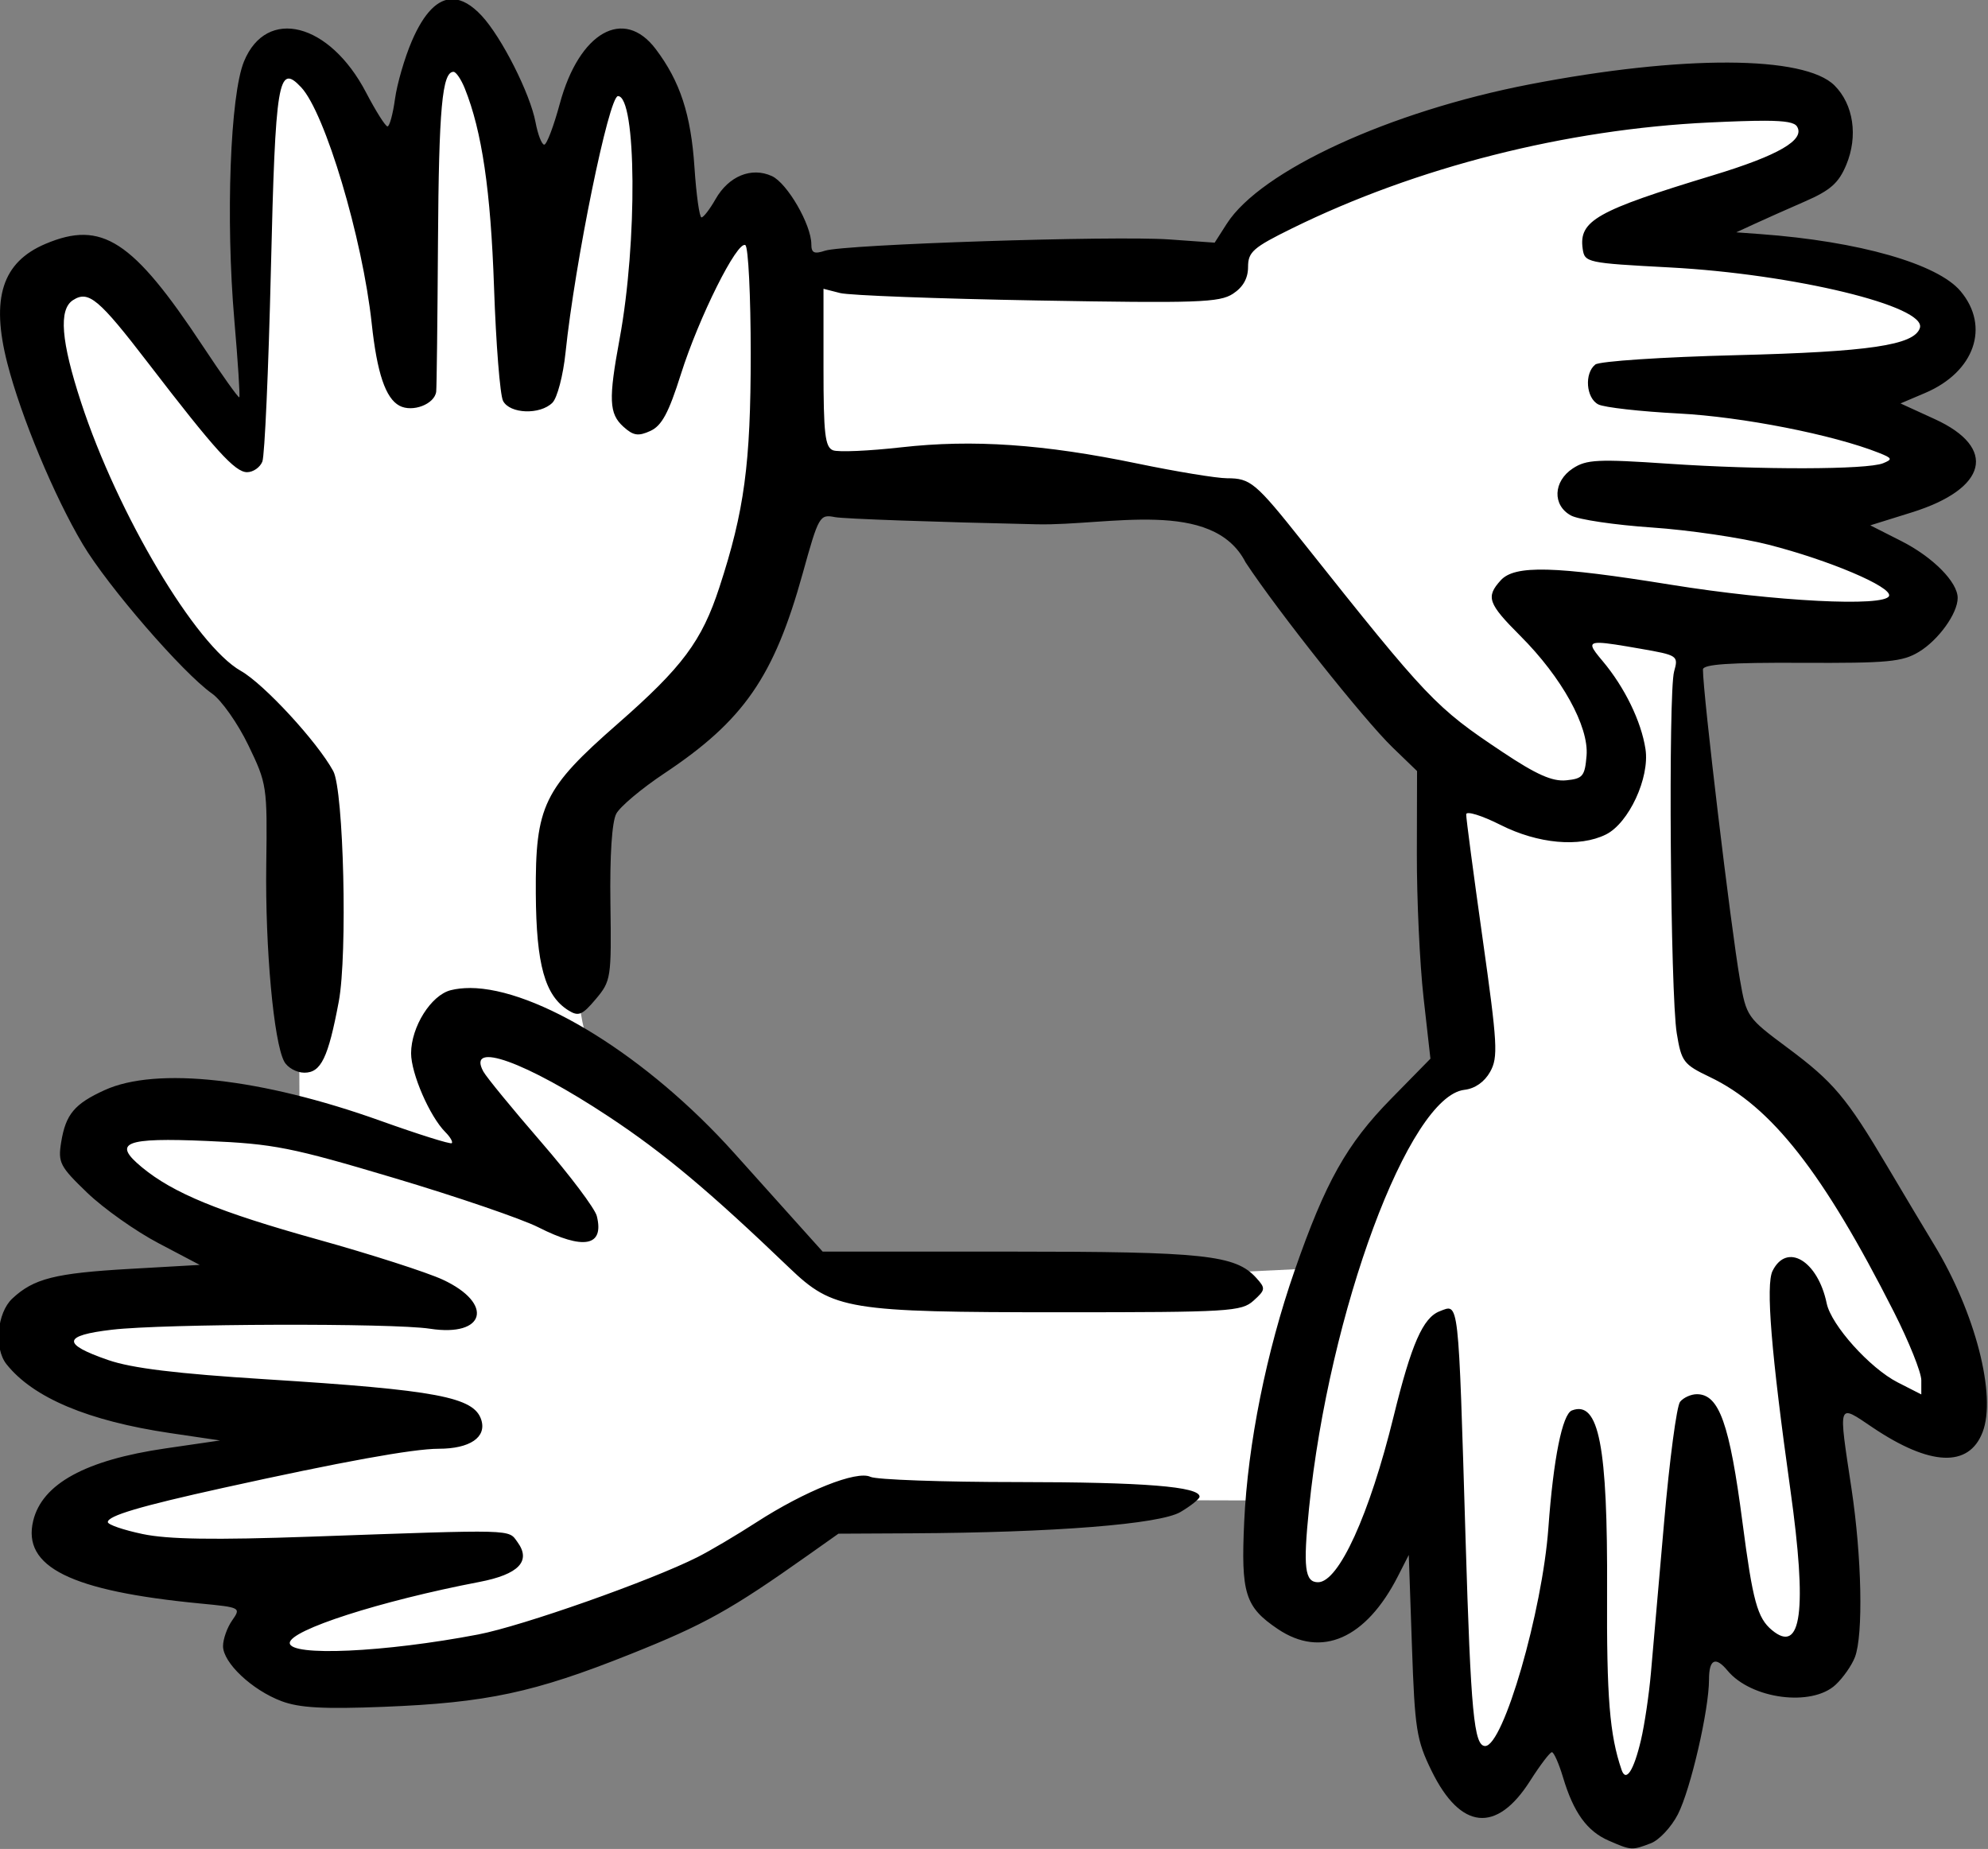 <?xml version="1.0" ?><svg xmlns="http://www.w3.org/2000/svg" width="187.517mm" height="174.384mm" viewBox="0 0 187.517 174.384">
    <rect x="0" y="0" width="187.517" height="174.384" fill="#808080" stroke="none"/>
    <path d="m -943.099,-627.063 c -0.114,-0.009 -0.231,-0.008 -0.348,0.002 -7.491,0.637 -5.916,36.791 -5.916,36.791 0,0 -1.863,-17.782 -5.555,-26.869 -3.691,-9.087 -9.536,-10.747 -10.73,-4.689 -1.194,6.058 -2.281,41.916 -2.281,41.916 l -19.324,-20.127 c 0,0 -7.22,3.176 0.977,22.18 8.197,19.004 24.809,36.395 24.809,36.395 l 0.162,40.061 c 0,0 -19.541,-4.885 -23.016,2.346 -3.474,7.23 21.225,17.781 21.225,17.781 0,0 -28.879,0.782 -30.67,6.4 -1.791,5.618 33.221,9.674 33.221,9.674 0,0 -29.367,7.376 -28.281,12.75 1.086,5.374 28.77,5.131 28.77,5.131 0,0 -6.676,5.373 -4.885,9.086 1.791,3.713 16.719,4.006 29.855,0.781 13.137,-3.224 36.463,-19.145 36.463,-19.145 l 50.664,0.141 c 0,0 -0.327,12.849 5.318,13.533 5.646,0.684 11.726,-12.898 11.726,-12.898 0,0 0.379,32.244 6.404,32.586 6.026,0.342 9.988,-11.676 9.988,-11.676 0,0 4.181,16.024 9.555,14.852 5.374,-1.173 7.328,-27.504 7.328,-27.504 0,0 4.344,11.723 11.455,10.551 7.111,-1.173 0.543,-36.053 0.543,-36.053 0,0 11.834,9.966 17.045,7.768 5.211,-2.198 -0.978,-12.653 -10.315,-25.941 -9.337,-13.288 -18.186,-18.662 -18.186,-18.662 l -2.986,-48.268 c 0,0 28.011,2.149 26.926,-3.225 -1.086,-5.374 -16.068,-10.455 -16.068,-10.455 0,0 18.239,-0.536 18.402,-5.812 0.163,-5.276 -13.951,-7.475 -13.951,-7.475 0,0 15.418,-3.617 14.82,-8.502 -0.597,-4.885 -32.897,-9.623 -32.897,-9.623 0,0 19.543,-8.697 19,-13.436 -0.543,-4.739 -48.097,2.737 -54.34,4.936 -6.243,2.198 -16.67,11.02 -16.67,11.02 l -49.502,0.412 c 0,0 -1.302,-5.081 -3.527,-6.156 -2.226,-1.075 -9.881,8.842 -9.881,8.842 0,0 -3.419,-27.798 -6.947,-26.576 -3.528,1.221 -9.391,34.539 -9.391,34.539 0,0 -1.789,-36.836 -8.99,-37.379 z m 37.869,51.059 53.523,4.055 24.381,30.658 1.555,33.449 c 0,0 -12.201,9.663 -14.047,15.525 -1.846,5.862 -2.172,8.793 -2.172,8.793 l -56.672,2.736 -25.135,-25.062 c 0,0 -7.002,0.049 -4.613,-19.346 2.389,-19.395 13.734,-18.028 18.186,-28.385 4.451,-10.357 4.994,-22.424 4.994,-22.424 z" fill="#FFFFFF" paint-order="markers stroke fill" transform="translate(-164.777,31.252) matrix(0.811,0,0,0.811,972.646,480.458)"/>
    <path d="m -943.447,-631.061 c -1.764,-0.057 -3.373,1.573 -4.795,4.877 -0.836,1.944 -1.716,4.973 -1.957,6.731 -0.241,1.757 -0.633,3.193 -0.871,3.193 -0.238,-9e-4 -1.363,-1.78 -2.498,-3.953 -4.245,-8.123 -11.569,-9.983 -14.193,-3.603 -1.605,3.9 -2.142,18.311 -1.123,30.094 0.418,4.83 0.677,8.864 0.576,8.965 -0.1,0.1 -2.011,-2.583 -4.246,-5.961 -8.157,-12.331 -11.74,-14.657 -18.299,-11.881 -5.029,2.128 -6.371,6.322 -4.438,13.869 1.592,6.214 5.454,15.485 8.779,21.068 2.919,4.902 11.632,14.963 15.035,17.361 1.101,0.776 2.998,3.474 4.217,5.996 2.17,4.492 2.213,4.776 2.088,13.936 -0.132,9.656 0.865,20.572 2.086,22.854 0.383,0.716 1.44,1.303 2.35,1.303 1.934,0 2.768,-1.724 3.998,-8.27 1.03,-5.485 0.573,-24.573 -0.643,-26.807 -1.85,-3.399 -8.06,-10.132 -10.742,-11.646 -5.251,-2.966 -14.317,-18.199 -18.584,-31.227 -2.332,-7.121 -2.628,-10.801 -0.951,-11.889 1.813,-1.176 2.995,-0.186 8.799,7.371 7.756,10.1 10.052,12.631 11.457,12.631 0.707,0 1.507,-0.555 1.777,-1.234 0.27,-0.679 0.715,-10.679 0.99,-22.221 0.529,-22.202 0.849,-24.142 3.516,-21.312 2.786,2.957 7.142,17.532 8.213,27.484 0.619,5.756 1.609,8.689 3.223,9.553 1.519,0.813 4.104,-0.18 4.277,-1.643 0.056,-0.471 0.15,-8.316 0.207,-17.434 0.099,-15.497 0.488,-19.752 1.805,-19.752 0.295,0 0.888,0.872 1.316,1.939 1.992,4.958 3.011,11.886 3.397,23.104 0.226,6.596 0.698,12.548 1.049,13.227 0.784,1.516 4.31,1.645 5.744,0.211 0.562,-0.562 1.247,-3.18 1.522,-5.818 1.1,-10.555 5.043,-29.84 6.101,-29.84 2.157,0 2.274,16.973 0.193,28.217 -1.308,7.069 -1.237,8.717 0.435,10.23 1.155,1.046 1.728,1.136 3.133,0.496 1.333,-0.607 2.131,-2.089 3.553,-6.59 2.092,-6.624 6.573,-15.594 7.502,-15.02 0.343,0.212 0.623,5.899 0.623,12.641 0,12.79 -0.736,18.266 -3.647,27.164 -2.043,6.246 -4.294,9.266 -11.824,15.859 -8.641,7.566 -9.588,9.529 -9.524,19.764 0.051,8.253 1.058,11.86 3.787,13.564 1.182,0.738 1.613,0.561 3.191,-1.314 1.771,-2.104 1.821,-2.436 1.699,-11.109 -0.079,-5.605 0.175,-9.501 0.682,-10.447 0.444,-0.83 2.954,-2.937 5.576,-4.682 9.245,-6.149 12.772,-11.245 16.105,-23.26 1.861,-6.708 1.971,-6.896 3.756,-6.549 1.011,0.197 11.582,0.572 23.492,0.834 8.256,0.182 20.44,-3.063 24.27,4.438 3.788,5.737 13.789,18.324 17.096,21.516 l 2.84,2.742 -0.023,9.604 c -0.013,5.282 0.337,12.808 0.777,16.725 l 0.801,7.121 -4.596,4.686 c -5.141,5.244 -7.606,9.635 -11.199,19.959 -3.288,9.447 -5.445,20.186 -5.863,29.186 -0.389,8.378 0.096,9.928 3.912,12.5 5.071,3.417 10.255,1.137 13.971,-6.15 l 1.258,-2.469 0.367,10.594 c 0.335,9.693 0.529,10.928 2.283,14.514 3.365,6.878 7.556,7.305 11.459,1.17 1.164,-1.829 2.304,-3.328 2.533,-3.338 0.23,-0.01 0.815,1.313 1.301,2.934 1.225,4.089 2.785,6.251 5.303,7.348 2.635,1.148 2.697,1.152 4.898,0.315 0.979,-0.372 2.402,-1.895 3.162,-3.385 1.483,-2.907 3.613,-12.141 3.613,-15.66 0,-2.367 0.752,-2.731 2.154,-1.041 2.75,3.314 9.792,4.237 12.57,1.648 0.873,-0.813 1.886,-2.261 2.25,-3.219 0.982,-2.582 0.796,-11.64 -0.4,-19.578 -1.541,-10.223 -1.656,-9.893 2.451,-7.129 6.689,4.501 11.194,4.696 12.793,0.555 1.644,-4.259 -0.854,-13.932 -5.629,-21.797 -1.147,-1.888 -3.589,-5.974 -5.426,-9.078 -4.766,-8.053 -6.281,-9.854 -11.639,-13.838 -4.698,-3.493 -4.775,-3.606 -5.529,-7.939 -1.065,-6.114 -4.301,-33.233 -4.301,-36.043 0,-0.615 3.054,-0.823 11.463,-0.783 10.044,0.048 11.735,-0.11 13.66,-1.275 2.279,-1.379 4.504,-4.477 4.504,-6.268 0,-1.846 -2.883,-4.755 -6.561,-6.619 l -3.602,-1.826 4.834,-1.508 c 8.792,-2.744 9.969,-7.502 2.683,-10.838 l -4.002,-1.832 2.859,-1.215 c 5.754,-2.444 7.591,-7.72 4.121,-11.844 -2.681,-3.187 -11.832,-5.795 -23.26,-6.633 l -2.822,-0.207 2.117,-0.977 c 1.164,-0.537 3.794,-1.708 5.844,-2.602 2.99,-1.302 3.946,-2.147 4.83,-4.264 1.392,-3.333 0.848,-7.023 -1.363,-9.234 -3.502,-3.502 -17.712,-3.556 -35.432,-0.137 -16.304,3.146 -31.301,10.044 -35.252,16.213 l -1.41,2.203 -5.291,-0.375 c -6.42,-0.454 -37.811,0.576 -40.031,1.312 -1.253,0.416 -1.588,0.259 -1.588,-0.744 0,-2.28 -2.803,-7.123 -4.594,-7.939 -2.375,-1.082 -5.02,0 -6.547,2.686 -0.663,1.165 -1.399,2.123 -1.635,2.123 -0.236,0 -0.604,-2.616 -0.816,-5.816 -0.409,-6.156 -1.666,-9.998 -4.502,-13.756 -3.72,-4.93 -8.911,-1.977 -11.162,6.35 -0.708,2.619 -1.522,4.762 -1.809,4.762 -0.287,0 -0.743,-1.171 -1.012,-2.602 -0.626,-3.337 -3.938,-9.89 -6.262,-12.389 -1.164,-1.251 -2.279,-1.893 -3.338,-1.928 z m 152.557,14.141 c 2.518,0.01 3.475,0.218 3.756,0.672 0.961,1.555 -2.146,3.358 -9.771,5.672 -13.551,4.112 -15.621,5.278 -15.158,8.545 0.227,1.605 0.477,1.659 10.109,2.17 14.443,0.767 29.937,4.517 29.107,7.047 -0.655,1.996 -5.891,2.771 -21.348,3.158 -8.554,0.214 -15.914,0.702 -16.4,1.088 -1.294,1.026 -1.076,3.906 0.352,4.639 0.679,0.348 4.886,0.824 9.348,1.055 7.378,0.383 17.942,2.458 23.279,4.574 1.566,0.621 1.62,0.756 0.488,1.213 -1.866,0.752 -14.279,0.779 -24.969,0.053 -8.201,-0.557 -9.526,-0.492 -11.109,0.545 -2.293,1.502 -2.401,4.298 -0.211,5.482 0.873,0.472 5.106,1.098 9.406,1.391 4.3,0.292 10.398,1.191 13.551,1.996 7.075,1.807 14.396,4.915 14.031,5.959 -0.456,1.307 -13.314,0.648 -25.379,-1.301 -13.55,-2.189 -18.162,-2.308 -19.789,-0.51 -1.751,1.935 -1.483,2.695 2.283,6.461 4.826,4.826 7.983,10.533 7.703,13.926 -0.198,2.391 -0.437,2.682 -2.369,2.871 -1.614,0.158 -3.461,-0.662 -7.408,-3.293 -7.808,-5.204 -8.645,-6.086 -23.227,-24.43 -5.498,-6.917 -6.083,-7.406 -8.81,-7.406 -1.195,0 -5.879,-0.768 -10.408,-1.707 -10.905,-2.261 -19.162,-2.83 -27.483,-1.891 -3.755,0.423 -7.325,0.58 -7.936,0.346 -0.93,-0.357 -1.109,-1.909 -1.109,-9.604 v -9.178 l 1.94,0.496 c 1.067,0.272 11.387,0.66 22.934,0.863 18.627,0.328 21.192,0.24 22.75,-0.781 1.177,-0.771 1.756,-1.799 1.756,-3.119 0,-1.743 0.589,-2.259 5.115,-4.486 14.464,-7.115 31.861,-11.528 48.566,-12.316 2.825,-0.133 4.899,-0.203 6.41,-0.199 z m -19.184,60.717 c 0.841,0.021 2.342,0.27 4.707,0.682 4.37,0.761 4.451,0.817 3.938,2.647 -0.692,2.464 -0.436,37.55 0.307,42.078 0.543,3.31 0.78,3.622 3.859,5.094 7.161,3.423 13.179,11.105 21.391,27.303 1.756,3.464 3.193,7.042 3.193,7.951 v 1.652 l -2.746,-1.4 c -3.233,-1.649 -7.732,-6.655 -8.258,-9.189 -1.029,-4.956 -4.63,-7.119 -6.295,-3.779 -0.806,1.617 -0.166,9.492 2.074,25.477 1.968,14.04 1.296,19.159 -2.141,16.307 -1.702,-1.412 -2.235,-3.36 -3.434,-12.543 -1.5,-11.492 -2.713,-14.898 -5.303,-14.898 -0.681,0 -1.56,0.396 -1.953,0.881 -0.394,0.485 -1.227,6.754 -1.852,13.932 -0.625,7.178 -1.32,15.115 -1.543,17.637 -0.223,2.522 -0.742,6.014 -1.152,7.76 -0.843,3.586 -1.747,4.973 -2.26,3.469 -1.39,-4.076 -1.741,-8.402 -1.684,-20.752 0.079,-16.944 -0.951,-22.243 -4.092,-21.037 -1.11,0.426 -2.155,5.636 -2.732,13.629 -0.703,9.735 -5.237,25.396 -7.354,25.396 -1.303,0 -1.672,-3.897 -2.277,-23.984 -0.857,-28.448 -0.745,-27.447 -3.01,-26.578 -1.951,0.749 -3.296,3.818 -5.361,12.232 -2.805,11.431 -6.385,19.283 -8.791,19.283 -1.541,0 -1.748,-1.702 -1.047,-8.6 2.331,-22.916 11.616,-47.917 18.072,-48.666 1.231,-0.143 2.334,-0.916 2.994,-2.098 0.943,-1.688 0.857,-3.21 -0.881,-15.52 -1.06,-7.506 -1.918,-13.995 -1.906,-14.42 0.012,-0.425 1.813,0.13 4.002,1.234 4.348,2.193 9.179,2.631 12.246,1.111 2.663,-1.32 5.111,-6.596 4.606,-9.928 -0.489,-3.224 -2.425,-7.2 -4.988,-10.246 -1.304,-1.55 -1.732,-2.15 -0.33,-2.115 z m -131.41,40.145 c -0.802,0 -1.549,0.08 -2.232,0.252 -2.289,0.575 -4.601,4.261 -4.611,7.33 0,2.365 2.168,7.357 3.992,9.182 0.556,0.555 0.89,1.132 0.742,1.279 -0.147,0.148 -3.893,-1.029 -8.322,-2.613 -13.818,-4.944 -26.021,-6.302 -32.039,-3.564 -3.529,1.605 -4.544,2.821 -5.07,6.066 -0.385,2.371 -0.153,2.818 3.033,5.881 1.897,1.824 5.616,4.457 8.266,5.852 l 4.816,2.535 -8.123,0.463 c -8.718,0.498 -11.19,1.123 -13.68,3.455 -1.775,1.662 -2.142,5.771 -0.682,7.617 3.094,3.913 9.513,6.615 19.08,8.029 l 5.764,0.852 -6.35,0.926 c -9.285,1.354 -14.332,4.114 -15.375,8.406 -1.306,5.378 4.344,8.178 19.432,9.631 4.696,0.452 4.747,0.478 3.703,1.969 -0.582,0.831 -1.059,2.175 -1.059,2.986 0,1.936 3.379,5.116 6.799,6.4 2.082,0.782 4.887,0.938 11.895,0.66 11.965,-0.474 17.486,-1.653 28.693,-6.129 8.617,-3.441 11.652,-5.133 20.674,-11.52 l 3.514,-2.486 8.479,-0.043 c 16.602,-0.083 28.896,-1.057 31.307,-2.481 1.218,-0.72 2.215,-1.522 2.215,-1.783 0,-1.173 -6.454,-1.687 -21.162,-1.697 -8.73,0 -16.432,-0.277 -17.115,-0.607 -1.591,-0.77 -7.606,1.628 -13.273,5.291 -2.306,1.491 -5.381,3.309 -6.832,4.041 -5.458,2.753 -20.383,8.016 -25.52,9 -10.882,2.084 -21.912,2.582 -21.912,0.988 0,-1.498 10.538,-4.889 22.047,-7.096 4.579,-0.878 6.056,-2.42 4.438,-4.635 -1.104,-1.51 -0.043,-1.481 -24.016,-0.633 -11.284,0.399 -16.625,0.315 -19.574,-0.303 -2.231,-0.468 -4.057,-1.092 -4.057,-1.391 0,-0.733 3.718,-1.837 13.402,-3.975 13.757,-3.037 22.096,-4.553 25.084,-4.553 3.627,0 5.592,-1.338 4.949,-3.363 -0.842,-2.653 -5.174,-3.468 -25.051,-4.717 -10.41,-0.654 -15.587,-1.286 -18.338,-2.236 -5.436,-1.878 -5.314,-2.856 0.443,-3.529 6.025,-0.705 32.617,-0.788 36.975,-0.115 6.457,0.997 7.486,-2.919 1.498,-5.703 -1.837,-0.854 -8.398,-2.962 -14.582,-4.684 -11.426,-3.181 -16.766,-5.374 -20.414,-8.387 -3.494,-2.885 -2.034,-3.474 7.594,-3.059 7.756,0.335 9.763,0.732 21.779,4.316 7.279,2.171 14.808,4.745 16.73,5.719 5.291,2.681 7.688,2.22 6.803,-1.309 -0.219,-0.874 -3.132,-4.745 -6.473,-8.602 -3.34,-3.857 -6.365,-7.548 -6.723,-8.203 -1.979,-3.623 4.916,-1.147 14.572,5.236 6.409,4.236 11.732,8.694 21.02,17.598 5.093,4.883 6.807,5.164 31.582,5.164 19.601,0 21.006,-0.085 22.404,-1.35 1.399,-1.265 1.419,-1.43 0.316,-2.648 -2.417,-2.671 -6.038,-3.057 -28.689,-3.057 h -21.742 l -2.596,-2.889 c -1.428,-1.589 -4.895,-5.453 -7.705,-8.586 -10.098,-11.256 -22.969,-19.161 -30.723,-19.182 z" fill="#000000" transform="translate(-164.777,31.252) matrix(0.811,0,0,0.811,972.646,480.458)"/>
</svg>